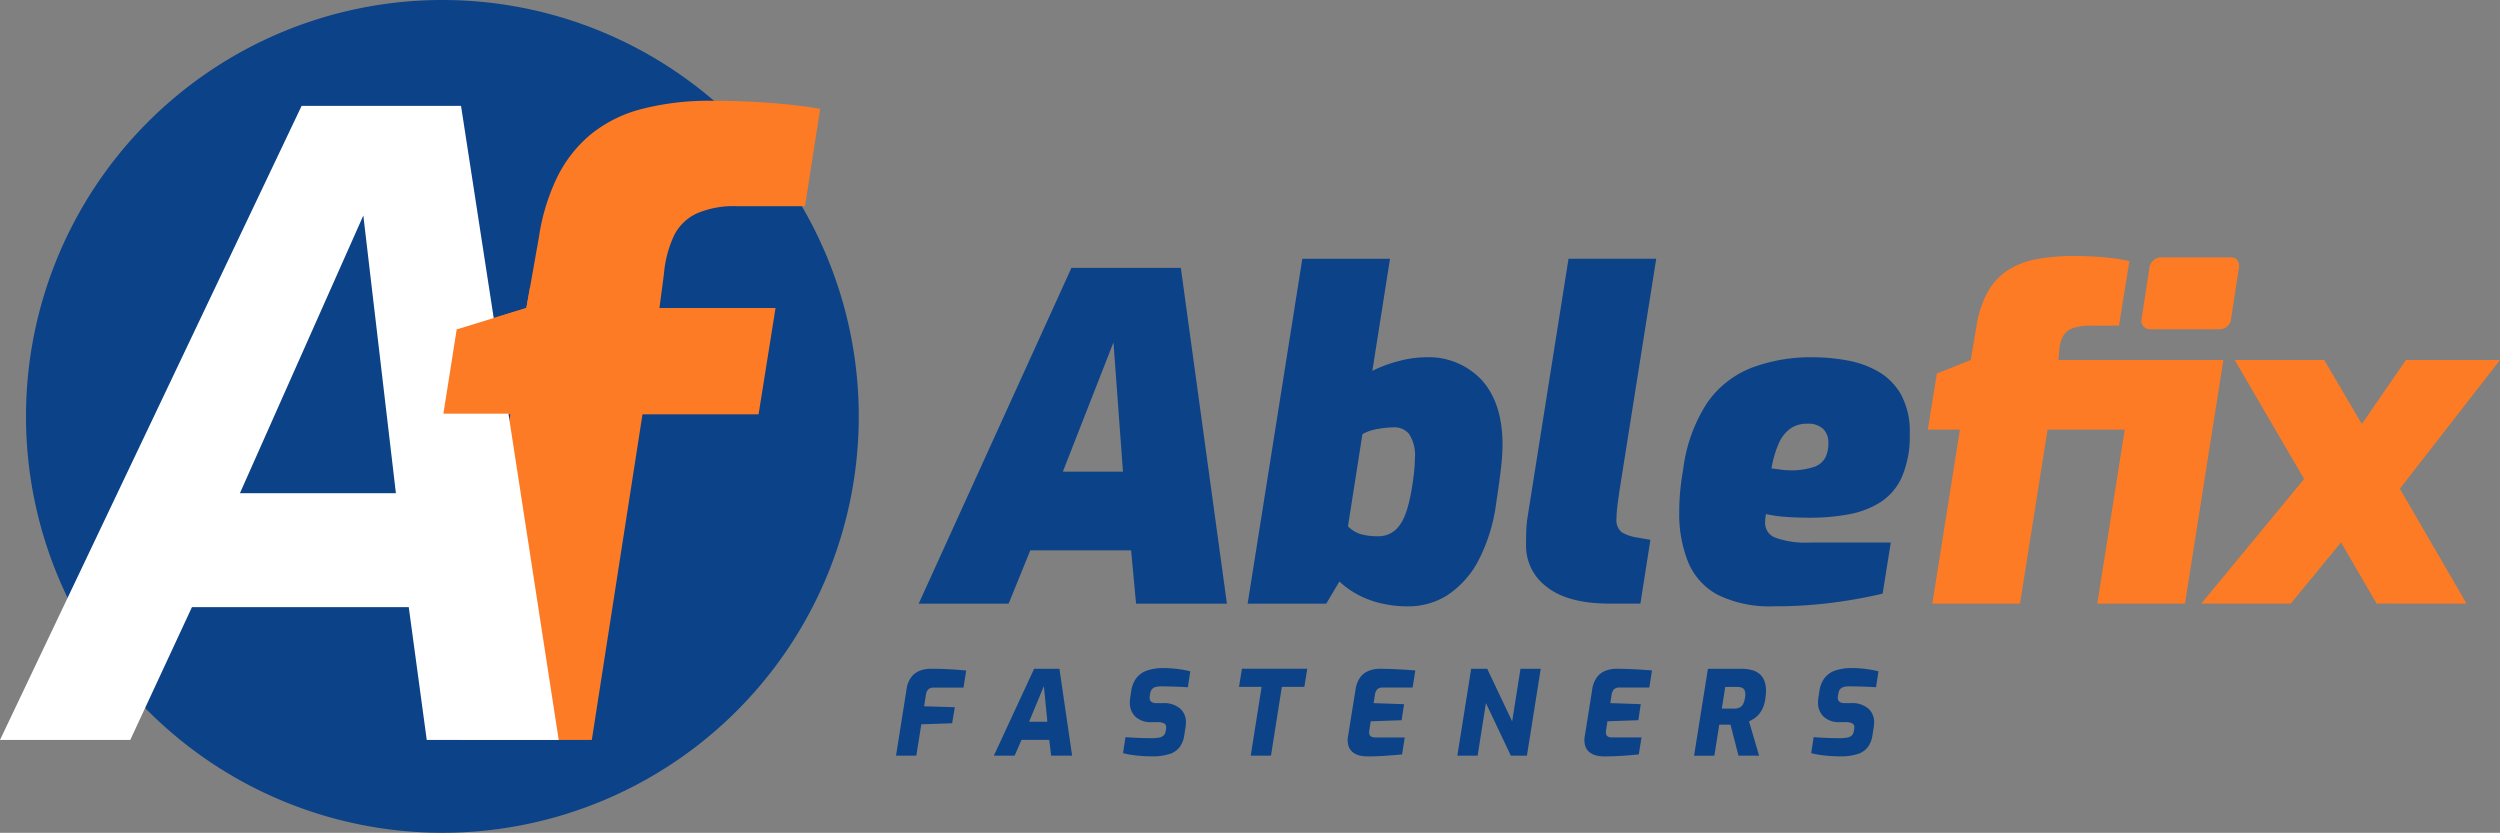 <svg xmlns="http://www.w3.org/2000/svg" xmlns:xlink="http://www.w3.org/1999/xlink" width="325.5" height="108.429" viewBox="0 0 325.5 108.429"><rect x="0" y="0" width="325.5" height="108.429" fill="#808080" stroke="none"/><defs><clipPath id="a"><path d="M0-17.421H325.5V-125.85H0Z" transform="translate(0 125.85)" fill="none"></path></clipPath><clipPath id="b"><path d="M65.05-65.965h17.7V-82.338H65.05Z" transform="translate(-65.05 82.338)" fill="none"></path></clipPath></defs><g transform="translate(0 125.85)"><g transform="translate(0 -125.85)" clip-path="url(#a)"><g transform="translate(251.002 33.335)"><path d="M-11.969-2.175H-24.21l-7.3,10.591,4.118,9.24ZM-39.215,29.543l7.061-8.592-3.118-10.3L-50.865,29.543Zm22.891,0L-26.681,11.713-34.86-2.175H-46.512L-35.154,17.3l7.119,12.24ZM-48.513-6.177a1.476,1.476,0,0,0,1.53-1.353l1-6.532a1.439,1.439,0,0,0-.146-1.06,1,1,0,0,0-.912-.412h-8.944a1.578,1.578,0,0,0-1.649,1.472l-1,6.532a1.044,1.044,0,0,0,.234.97,1.217,1.217,0,0,0,.942.383Zm-4.471,35.719,5-31.717H-59.4l-5,31.717Zm-21.479,0,3.589-22.655h15.83l1.412-9.062H-69.46l.117-1.235a4.231,4.231,0,0,1,.588-2.032A2.44,2.44,0,0,1-67.4-6.382a7.434,7.434,0,0,1,2.119-.264h3.706l1.354-8.415a25.318,25.318,0,0,0-3.177-.471q-1.884-.177-4.12-.177a25.594,25.594,0,0,0-4.795.412,10.414,10.414,0,0,0-3.738,1.442,7.991,7.991,0,0,0-2.588,2.766,13.5,13.5,0,0,0-1.471,4.384l-.765,4.531L-85.29-.409l-1.177,7.3h4.178l-3.589,22.655Z" transform="translate(86.467 15.709)" fill="#fc7b24"></path></g><g transform="translate(119.604 33.689)"><path d="M-18.029-4.41c-.393-.059-.784-.108-1.177-.146a13.986,13.986,0,0,1,.941-3.237,4.691,4.691,0,0,1,1.5-1.942,3.715,3.715,0,0,1,2.207-.648,2.851,2.851,0,0,1,2.089.677,2.507,2.507,0,0,1,.676,1.854A4.222,4.222,0,0,1-12.175-6a2.617,2.617,0,0,1-1.471,1.236,9.18,9.18,0,0,1-3.266.441,7.453,7.453,0,0,1-1.117-.088m7,17.3a62.861,62.861,0,0,0,6.3-1.148l1.058-6.649H-14.2a11.683,11.683,0,0,1-4.443-.619A2.02,2.02,0,0,1-20.03,2.562c0-.2.009-.4.03-.618a3.612,3.612,0,0,1,.087-.559,16.911,16.911,0,0,0,2.472.354q1.471.118,3.236.117a27.348,27.348,0,0,0,5.061-.442A11.572,11.572,0,0,0-5-.173,7.582,7.582,0,0,0-2.2-3.5a13.462,13.462,0,0,0,1-5.589A10.07,10.07,0,0,0-2.319-14.15a8.008,8.008,0,0,0-2.941-3,12.557,12.557,0,0,0-4.061-1.471,24.7,24.7,0,0,0-4.472-.412,21.741,21.741,0,0,0-8.032,1.383,12.61,12.61,0,0,0-5.738,4.531,20.381,20.381,0,0,0-3.118,8.562q-.235,1.294-.383,2.705a28.15,28.15,0,0,0-.146,2.943,16.758,16.758,0,0,0,1.176,6.59,8.491,8.491,0,0,0,3.884,4.237,15.327,15.327,0,0,0,7.3,1.471,57.857,57.857,0,0,0,7.827-.5m-25.244.147,1.3-8.3-1.706-.295a5.791,5.791,0,0,1-2-.676,2.04,2.04,0,0,1-.706-1.853A12.385,12.385,0,0,1-39.3.65q.089-.794.206-1.617t.177-1.177l4.708-29.717H-45.626L-50.982,1.916a13.779,13.779,0,0,0-.146,1.647c-.021.588-.029,1.216-.029,1.883a6.635,6.635,0,0,0,2.735,5.443q2.739,2.15,8.15,2.149ZM-72.754,3.975a4.036,4.036,0,0,1-1.59-1L-72.46-9.03a6.215,6.215,0,0,1,2.031-.676,12.851,12.851,0,0,1,2.147-.206,2.434,2.434,0,0,1,1.884.853,5.067,5.067,0,0,1,.765,3.265c0,.353-.021.766-.059,1.237s-.1.98-.176,1.53q-.589,4.295-1.707,5.795a3.294,3.294,0,0,1-2.707,1.5,8.171,8.171,0,0,1-2.472-.294m11.475,7.884a12.07,12.07,0,0,0,3.972-4.531A22.525,22.525,0,0,0-55.041-.085q.35-2.236.588-4.237a29.421,29.421,0,0,0,.234-3.295q0-5.414-2.676-8.415a9.466,9.466,0,0,0-7.445-3,13.891,13.891,0,0,0-3.3.47,17.261,17.261,0,0,0-3.53,1.3l2.3-14.593H-80.286l-7.12,44.9h10.238l1.707-2.884a11.171,11.171,0,0,0,2.442,1.736,12.393,12.393,0,0,0,3.031,1.117,15.047,15.047,0,0,0,3.413.383,9.5,9.5,0,0,0,5.3-1.53m-43.6-32.835,1.236,16.83h-7.827Zm-13.652,34.012,2.825-6.943h13.122l.648,6.943h11.827l-6-43.722h-14.24l-19.889,43.722Z" transform="translate(130.245 31.861)" fill="#0c4288"></path></g><g transform="translate(3.385)"><path d="M-8.711-17.421A54.215,54.215,0,0,0,45.5-71.635,54.215,54.215,0,0,0-8.711-125.85,54.215,54.215,0,0,0-62.926-71.635,54.215,54.215,0,0,0-8.711-17.421" transform="translate(62.926 125.85)" fill="#0c4288"></path></g><g transform="translate(57.72 13.123)"><path d="M-3.106-13.371l6.6-42.4H18.607l2.209-13.838H5.7l.582-4.419a14.693,14.693,0,0,1,1.337-5.058,6.219,6.219,0,0,1,2.966-2.848A12.082,12.082,0,0,1,15.7-82.87h8.953l1.977-12.675q-2.56-.463-6.279-.756t-7.791-.291a34.8,34.8,0,0,0-9.3,1.105A17.282,17.282,0,0,0-3.37-92.113a17.062,17.062,0,0,0-4.3,5.581A27.018,27.018,0,0,0-10-78.8l-1.628,9.186-9.07,2.791L-22.44-55.776h8.721l-6.6,42.4Z" transform="translate(22.44 96.591)" fill="#fc7b24"></path></g></g><g transform="translate(0 -112.07)"><path d="M-6.31,0-45.583,82.563h16.959l8.033-17.294H7.636L9.98,82.563H27.161L14.443,0ZM1.723,14.281l4.24,36.15H-14.343Z" transform="translate(45.583)" fill="#fff"></path></g><g transform="translate(56.045 -88.361)" clip-path="url(#b)"><g transform="translate(1.674 -24.368)"><path d="M-3.106-13.371l6.6-42.4H18.607l2.209-13.838H5.7l.582-4.419a14.693,14.693,0,0,1,1.337-5.058,6.219,6.219,0,0,1,2.966-2.848A12.082,12.082,0,0,1,15.7-82.87h8.953l1.977-12.675q-2.56-.463-6.279-.756t-7.791-.291a34.8,34.8,0,0,0-9.3,1.105A17.282,17.282,0,0,0-3.37-92.113a17.062,17.062,0,0,0-4.3,5.581A27.018,27.018,0,0,0-10-78.8l-1.628,9.186-9.07,2.791L-22.44-55.776h8.721l-6.6,42.4Z" transform="translate(22.44 96.591)" fill="#fc7b24"></path></g></g><g transform="translate(0 -125.85)" clip-path="url(#a)"><g transform="translate(116.663 86.984)"><path d="M-.424-1.833.232-5.92l4.011-.137.351-2.089-4-.122L.827-9.764a1.268,1.268,0,0,1,.3-.694.981.981,0,0,1,.731-.237H5.723l.351-2.226q-1.1-.106-2.2-.168t-2.44-.061a4.09,4.09,0,0,0-1.312.221,2.565,2.565,0,0,0-1.143.794,3.373,3.373,0,0,0-.671,1.654L-3.062-1.833Zm12.8,0,.9-2.059h3.614l.244,2.059h2.73L18.213-13.15H14.919L9.672-1.833Zm3.812-9.059.457,4.637H14.263ZM32.572-2.054a2.718,2.718,0,0,0,1.311-.923,3.381,3.381,0,0,0,.588-1.54l.168-1.068a4.267,4.267,0,0,0,.046-.594,2.325,2.325,0,0,0-.77-1.8,3.261,3.261,0,0,0-2.265-.7h-.808a1.048,1.048,0,0,1-.671-.176.659.659,0,0,1-.214-.541,1.367,1.367,0,0,1,.008-.137q.008-.076.023-.153l.046-.275a1.052,1.052,0,0,1,.244-.549.961.961,0,0,1,.473-.275,2.646,2.646,0,0,1,.671-.076q.487,0,1.1.015t1.235.039q.626.022,1.174.068l.321-2.074a9,9,0,0,0-.9-.2q-.457-.076-.907-.13c-.3-.035-.593-.061-.877-.076s-.554-.023-.808-.023a6.543,6.543,0,0,0-2.044.29,3.043,3.043,0,0,0-1.426.937,3.6,3.6,0,0,0-.725,1.746l-.137.885a4.652,4.652,0,0,0-.046.64A2.432,2.432,0,0,0,28.118-6.9,2.885,2.885,0,0,0,30.2-6.2h.748a1.929,1.929,0,0,1,.885.152.531.531,0,0,1,.274.5v.121a.5.5,0,0,1-.016.122l-.046.274a1.021,1.021,0,0,1-.252.55,1.1,1.1,0,0,1-.572.282,4.757,4.757,0,0,1-.991.084q-.885,0-1.8-.038t-1.616-.1l-.321,2.089a9.6,9.6,0,0,0,.953.2q.557.092,1.267.152t1.578.061a6.835,6.835,0,0,0,2.28-.313m13.185.221,1.418-8.953H50.1l.382-2.364H41.974l-.381,2.364h2.943L43.118-1.833Zm14.885.016Q61.755-1.894,62.823-2l.351-2.211H59.345a1.2,1.2,0,0,1-.5-.092.481.481,0,0,1-.267-.3,1.1,1.1,0,0,1-.022-.511l.183-1.2,4.026-.138.321-2.089-3.965-.137.167-1.067a1.311,1.311,0,0,1,.3-.725.983.983,0,0,1,.732-.236H64.2l.351-2.227q-1.189-.092-2.333-.152t-2.287-.061a3.936,3.936,0,0,0-1.441.259,2.561,2.561,0,0,0-1.113.847,3.606,3.606,0,0,0-.618,1.64L55.792-4.38a2.673,2.673,0,0,0,.084,1.357,1.717,1.717,0,0,0,.61.8,2.36,2.36,0,0,0,.885.381,4.483,4.483,0,0,0,.907.1q1.251,0,2.364-.076M72.66-1.833l1.082-6.848,3.249,6.848H79.08l1.8-11.317H78.241L77.159-6.3,73.91-13.15H71.821l-1.8,11.317Zm18.8.016Q92.577-1.894,93.645-2L94-4.212H90.168a1.2,1.2,0,0,1-.5-.092.481.481,0,0,1-.267-.3,1.1,1.1,0,0,1-.022-.511l.183-1.2,4.026-.138L93.9-8.544l-3.966-.137.168-1.067a1.311,1.311,0,0,1,.305-.725.982.982,0,0,1,.732-.236h3.874l.351-2.227q-1.189-.092-2.333-.152t-2.287-.061a3.936,3.936,0,0,0-1.441.259,2.556,2.556,0,0,0-1.113.847,3.587,3.587,0,0,0-.618,1.64L86.615-4.38A2.673,2.673,0,0,0,86.7-3.023a1.717,1.717,0,0,0,.61.8,2.354,2.354,0,0,0,.885.381,4.469,4.469,0,0,0,.907.1q1.25,0,2.364-.076m12.017-.016.641-4.042h1.464l1.037,4.042h2.684L108-6.3a6.048,6.048,0,0,0,.549-.3,3.116,3.116,0,0,0,.633-.511,3.285,3.285,0,0,0,.572-.846,4.3,4.3,0,0,0,.366-1.3c.03-.183.053-.358.068-.526s.023-.323.023-.465a3.67,3.67,0,0,0-.214-1.327,2.181,2.181,0,0,0-.618-.893,2.627,2.627,0,0,0-1-.511,5.009,5.009,0,0,0-1.358-.168h-4.377l-1.8,11.317Zm1.419-8.953h1.6a1.43,1.43,0,0,1,.564.1.672.672,0,0,1,.336.3,1.066,1.066,0,0,1,.107.5v.221a.963.963,0,0,1-.031.237,2.735,2.735,0,0,1-.236.846,1.05,1.05,0,0,1-.45.465,1.721,1.721,0,0,1-.794.152h-1.54Zm17.272,8.731a2.722,2.722,0,0,0,1.311-.923,3.38,3.38,0,0,0,.587-1.54l.168-1.068a4.139,4.139,0,0,0,.046-.594,2.325,2.325,0,0,0-.77-1.8,3.26,3.26,0,0,0-2.264-.7h-.809a1.045,1.045,0,0,1-.67-.176.657.657,0,0,1-.214-.541,1.369,1.369,0,0,1,.008-.137,1.331,1.331,0,0,1,.022-.153l.046-.275a1.053,1.053,0,0,1,.245-.549.958.958,0,0,1,.472-.275,2.651,2.651,0,0,1,.671-.076q.489,0,1.1.015c.407.01.818.023,1.236.039s.808.038,1.174.068l.32-2.074a8.933,8.933,0,0,0-.9-.2q-.458-.076-.907-.13c-.3-.035-.593-.061-.877-.076s-.555-.023-.808-.023a6.543,6.543,0,0,0-2.044.29,3.045,3.045,0,0,0-1.427.937,3.589,3.589,0,0,0-.724,1.746l-.138.885a4.791,4.791,0,0,0-.046.64,2.429,2.429,0,0,0,.74,1.838A2.884,2.884,0,0,0,119.8-6.2h.747a1.927,1.927,0,0,1,.885.152.531.531,0,0,1,.275.5v.121a.5.5,0,0,1-.016.122l-.046.274a1.027,1.027,0,0,1-.252.55,1.107,1.107,0,0,1-.572.282,4.765,4.765,0,0,1-.992.084q-.884,0-1.8-.038t-1.617-.1l-.32,2.089a9.545,9.545,0,0,0,.953.2q.557.092,1.266.152t1.578.061a6.838,6.838,0,0,0,2.281-.313" transform="translate(3.062 13.241)" fill="#0c4288"></path></g></g></g></svg>